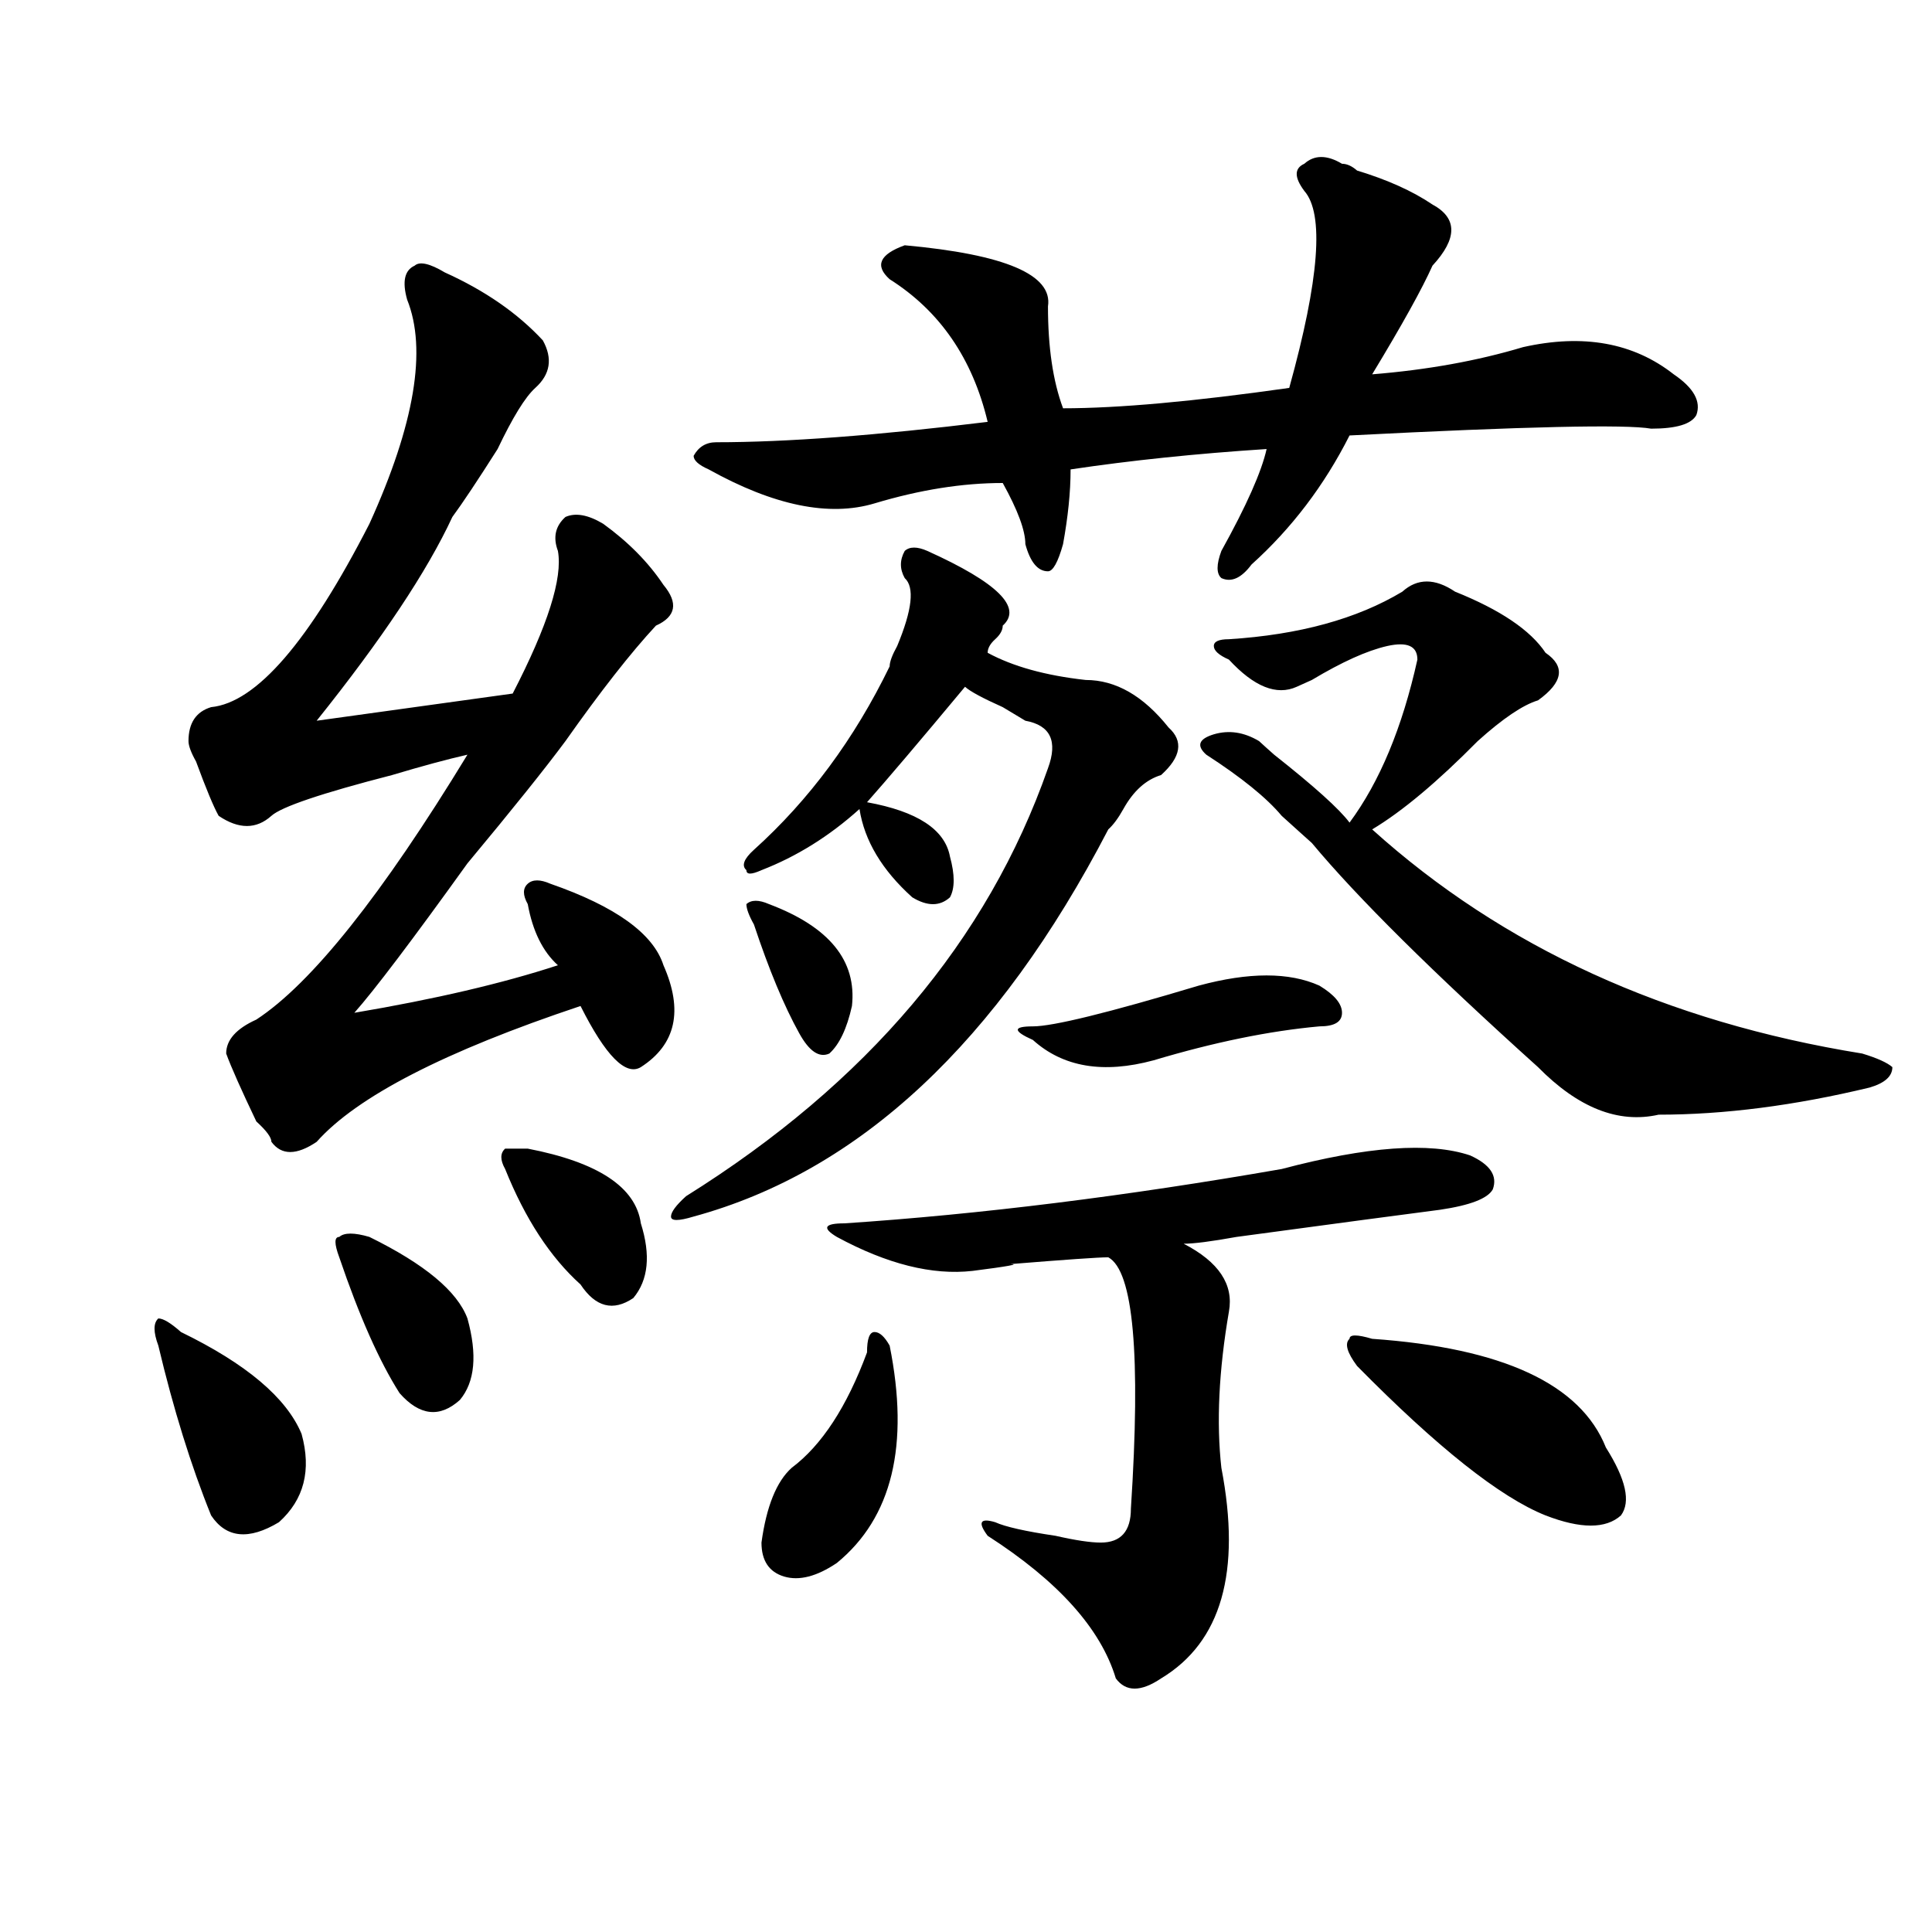<?xml version="1.0" encoding="utf-8"?>
<!-- Generator: Adobe Illustrator 16.0.0, SVG Export Plug-In . SVG Version: 6.00 Build 0)  -->
<!DOCTYPE svg PUBLIC "-//W3C//DTD SVG 1.1//EN" "http://www.w3.org/Graphics/SVG/1.1/DTD/svg11.dtd">
<svg version="1.1" id="图层_1" xmlns="http://www.w3.org/2000/svg" xmlns:xlink="http://www.w3.org/1999/xlink" x="0px" y="0px"
	 width="1000px" height="1000px" viewBox="0 0 1000 1000" enable-background="new 0 0 1000 1000" xml:space="preserve">
<path d="M93.657,689.453c33.78,16.425,54.633,34.003,62.438,52.734c5.183,18.787,1.281,34.003-11.707,45.703
	c-15.609,9.394-27.316,8.24-35.121-3.516c-10.427-25.763-19.512-55.041-27.316-87.891c-2.622-7.031-2.622-11.7,0-14.063
	C84.51,682.422,88.413,684.784,93.657,689.453z M230.239,141.016c20.792,9.394,37.682,21.094,50.73,35.156
	c5.183,9.394,3.902,17.578-3.902,24.609c-5.244,4.725-11.707,15.271-19.512,31.641c-10.427,16.425-18.231,28.125-23.414,35.156
	c-13.049,28.125-36.463,63.281-70.242,105.469l101.461-14.063c18.17-35.156,25.975-59.766,23.414-73.828
	c-2.622-7.031-1.342-12.854,3.902-17.578c5.183-2.307,11.707-1.153,19.512,3.516c12.988,9.394,23.414,19.94,31.219,31.641
	c7.805,9.394,6.463,16.425-3.902,21.094c-13.049,14.063-28.658,34.003-46.828,59.766c-10.427,14.063-27.316,35.156-50.73,63.281
	c-28.658,39.881-48.17,65.644-58.535,77.344c41.584-7.031,76.705-15.216,105.363-24.609c-7.805-7.031-13.049-17.578-15.609-31.641
	c-2.622-4.669-2.622-8.185,0-10.547c2.561-2.307,6.463-2.307,11.707,0c33.78,11.756,53.291,25.818,58.535,42.188
	c10.365,23.456,6.463,41.034-11.707,52.734c-7.805,4.725-18.231-5.822-31.219-31.641c-70.242,23.456-115.79,46.912-136.582,70.313
	c-10.427,7.031-18.231,7.031-23.414,0c0-2.307-2.622-5.822-7.805-10.547c-7.805-16.369-13.049-28.125-15.609-35.156
	c0-7.031,5.183-12.854,15.609-17.578c28.597-18.731,64.998-64.435,109.266-137.109c-10.427,2.362-23.414,5.878-39.023,10.547
	c-36.463,9.394-57.255,16.425-62.438,21.094c-7.805,7.031-16.951,7.031-27.316,0c-2.622-4.669-6.524-14.063-11.707-28.125
	c-2.622-4.669-3.902-8.185-3.902-10.547c0-9.338,3.902-15.216,11.707-17.578c23.414-2.307,50.73-33.947,81.949-94.922
	c23.414-51.525,29.877-90.197,19.512-116.016c-2.622-9.338-1.342-15.216,3.902-17.578
	C217.19,135.193,222.434,136.347,230.239,141.016z M191.215,640.234c28.597,14.063,45.487,28.125,50.73,42.188
	c5.183,18.787,3.902,32.85-3.902,42.188c-10.427,9.394-20.853,8.24-31.219-3.516c-10.427-16.369-20.853-39.825-31.219-70.313
	c-2.622-7.031-2.622-10.547,0-10.547C178.167,637.928,183.411,637.928,191.215,640.234z M273.165,594.531
	c36.402,7.031,55.913,19.94,58.535,38.672c5.183,16.425,3.902,29.334-3.902,38.672c-10.427,7.031-19.512,4.725-27.316-7.031
	c-15.609-14.063-28.658-33.947-39.023-59.766c-2.622-4.669-2.622-8.185,0-10.547H273.165z M479.989,285.156
	c36.402,16.425,49.389,29.334,39.023,38.672c0,2.362-1.342,4.725-3.902,7.031c-2.622,2.362-3.902,4.725-3.902,7.031
	c12.988,7.031,29.877,11.756,50.73,14.063c15.609,0,29.877,8.24,42.926,24.609c7.805,7.031,6.463,15.271-3.902,24.609
	c-7.805,2.362-14.329,8.24-19.512,17.578c-2.622,4.725-5.244,8.24-7.805,10.547C516.39,539.49,444.868,606.287,359.016,629.688
	c-7.805,2.362-11.707,2.362-11.707,0c0-2.307,2.561-5.822,7.805-10.547c93.656-58.557,156.094-132.385,187.313-221.484
	c5.183-14.063,1.281-22.247-11.707-24.609l-11.707-7.031c-10.427-4.669-16.951-8.185-19.512-10.547
	c-23.414,28.125-40.365,48.065-50.73,59.766c25.975,4.725,40.304,14.063,42.926,28.125c2.561,9.394,2.561,16.425,0,21.094
	c-5.244,4.725-11.707,4.725-19.512,0c-15.609-14.063-24.756-29.278-27.316-45.703c-15.609,14.063-32.56,24.609-50.73,31.641
	c-5.244,2.362-7.805,2.362-7.805,0c-2.622-2.307-1.342-5.822,3.902-10.547c28.597-25.763,52.011-57.403,70.242-94.922
	c0-2.307,1.281-5.822,3.902-10.547c7.805-18.731,9.085-30.432,3.902-35.156c-2.622-4.669-2.622-9.338,0-14.063
	C470.843,282.85,474.745,282.85,479.989,285.156z M694.618,84.766c2.561,0,5.183,1.209,7.805,3.516
	c15.609,4.725,28.597,10.547,39.023,17.578c12.988,7.031,12.988,17.578,0,31.641c-5.244,11.756-15.609,30.487-31.219,56.25
	c28.597-2.307,54.633-7.031,78.047-14.063c31.219-7.031,57.194-2.307,78.047,14.063c10.365,7.031,14.268,14.063,11.707,21.094
	c-2.622,4.725-10.427,7.031-23.414,7.031c-13.049-2.307-65.059-1.153-156.094,3.516c-13.049,25.818-29.938,48.065-50.73,66.797
	c-5.244,7.031-10.427,9.394-15.609,7.031c-2.622-2.307-2.622-7.031,0-14.063c12.988-23.4,20.792-40.979,23.414-52.734
	c-36.463,2.362-70.242,5.878-101.461,10.547c0,11.756-1.342,24.609-3.902,38.672c-2.622,9.394-5.244,14.063-7.805,14.063
	c-5.244,0-9.146-4.669-11.707-14.063c0-7.031-3.902-17.578-11.707-31.641c-20.853,0-42.926,3.516-66.34,10.547
	s-52.072,1.209-85.852-17.578c-5.244-2.307-7.805-4.669-7.805-7.031c2.561-4.669,6.463-7.031,11.707-7.031
	c36.402,0,83.23-3.516,140.484-10.547c-7.805-32.794-24.756-57.403-50.73-73.828c-7.805-7.031-5.244-12.854,7.805-17.578
	c52.011,4.725,76.705,15.271,74.145,31.641c0,21.094,2.561,38.672,7.805,52.734c28.597,0,67.62-3.516,117.07-10.547
	c15.609-56.25,18.17-90.197,7.805-101.953c-5.244-7.031-5.244-11.7,0-14.063C680.289,80.097,686.813,80.097,694.618,84.766z
	 M398.04,467.969c31.219,11.756,45.487,29.334,42.926,52.734c-2.622,11.756-6.524,19.94-11.707,24.609
	c-5.244,2.362-10.427-1.153-15.609-10.547c-7.805-14.063-15.609-32.794-23.414-56.25c-2.622-4.669-3.902-8.185-3.902-10.547
	C388.893,465.662,392.796,465.662,398.04,467.969z M460.477,696.484c10.365,51.581,1.281,89.1-27.316,112.5
	c-10.427,7.031-19.512,9.338-27.316,7.031c-7.805-2.362-11.707-8.24-11.707-17.578c2.561-18.731,7.805-31.641,15.609-38.672
	c15.609-11.7,28.597-31.641,39.023-59.766c0-7.031,1.281-10.547,3.902-10.547C455.233,689.453,457.855,691.815,460.477,696.484z
	 M760.958,598.047c10.365,4.725,14.268,10.547,11.707,17.578c-2.622,4.725-11.707,8.24-27.316,10.547
	c-18.231,2.362-53.352,7.031-105.363,14.063c-13.049,2.362-22.134,3.516-27.316,3.516c18.17,9.394,25.975,21.094,23.414,35.156
	c-5.244,30.487-6.524,57.459-3.902,80.859c10.365,53.888,0,90.197-31.219,108.984c-10.427,7.031-18.231,7.031-23.414,0
	c-7.805-25.818-29.938-50.428-66.34-73.828c-5.244-7.031-3.902-9.338,3.902-7.031c5.183,2.362,15.609,4.725,31.219,7.031
	c10.365,2.362,18.17,3.516,23.414,3.516c10.365,0,15.609-5.822,15.609-17.578c5.183-79.65,1.281-123.047-11.707-130.078
	c-5.244,0-22.134,1.209-50.73,3.516c5.183,0-1.342,1.209-19.512,3.516c-20.853,2.362-44.267-3.516-70.242-17.578
	c-7.805-4.669-6.524-7.031,3.902-7.031c70.242-4.669,145.667-14.063,226.336-28.125
	C707.605,593.378,740.104,591.016,760.958,598.047z M620.473,510.156c25.975-7.031,46.828-7.031,62.438,0
	c7.805,4.725,11.707,9.394,11.707,14.063c0,4.725-3.902,7.031-11.707,7.031c-26.036,2.362-54.633,8.24-85.852,17.578
	c-26.036,7.031-46.828,3.516-62.438-10.547c-10.427-4.669-10.427-7.031,0-7.031C544.987,531.25,573.645,524.219,620.473,510.156z
	 M725.836,306.25c7.805-7.031,16.89-7.031,27.316,0c23.414,9.394,39.023,19.94,46.828,31.641
	c10.365,7.031,9.085,15.271-3.902,24.609c-7.805,2.362-18.231,9.394-31.219,21.094c-20.853,21.094-39.023,36.365-54.633,45.703
	c67.62,60.975,152.191,99.646,253.652,116.016c7.805,2.362,12.988,4.725,15.609,7.031c0,4.725-3.902,8.24-11.707,10.547
	c-39.023,9.394-75.486,14.063-109.266,14.063c-20.853,4.725-41.645-3.516-62.438-24.609
	c-54.633-49.219-93.656-87.891-117.07-116.016c-2.622-2.307-7.805-7.031-15.609-14.063c-7.805-9.338-20.853-19.885-39.023-31.641
	c-5.244-4.669-3.902-8.185,3.902-10.547c7.805-2.307,15.609-1.153,23.414,3.516c2.561,2.362,5.183,4.725,7.805,7.031
	c20.792,16.425,33.78,28.125,39.023,35.156c15.609-21.094,27.316-49.219,35.121-84.375c0-7.031-5.244-9.338-15.609-7.031
	c-10.427,2.362-23.414,8.24-39.023,17.578l-7.805,3.516c-10.427,4.725-22.134,0-35.121-14.063c-5.244-2.307-7.805-4.669-7.805-7.031
	c0-2.307,2.561-3.516,7.805-3.516C672.484,328.553,702.422,320.313,725.836,306.25z M702.422,707.031
	c-5.244-7.031-6.524-11.7-3.902-14.063c0-2.307,3.902-2.307,11.707,0c67.62,4.725,107.924,23.456,120.973,56.25
	c10.365,16.425,12.988,28.125,7.805,35.156c-7.805,7.031-20.853,7.031-39.023,0C776.567,775.037,744.007,749.219,702.422,707.031z"
	/>
</svg>
